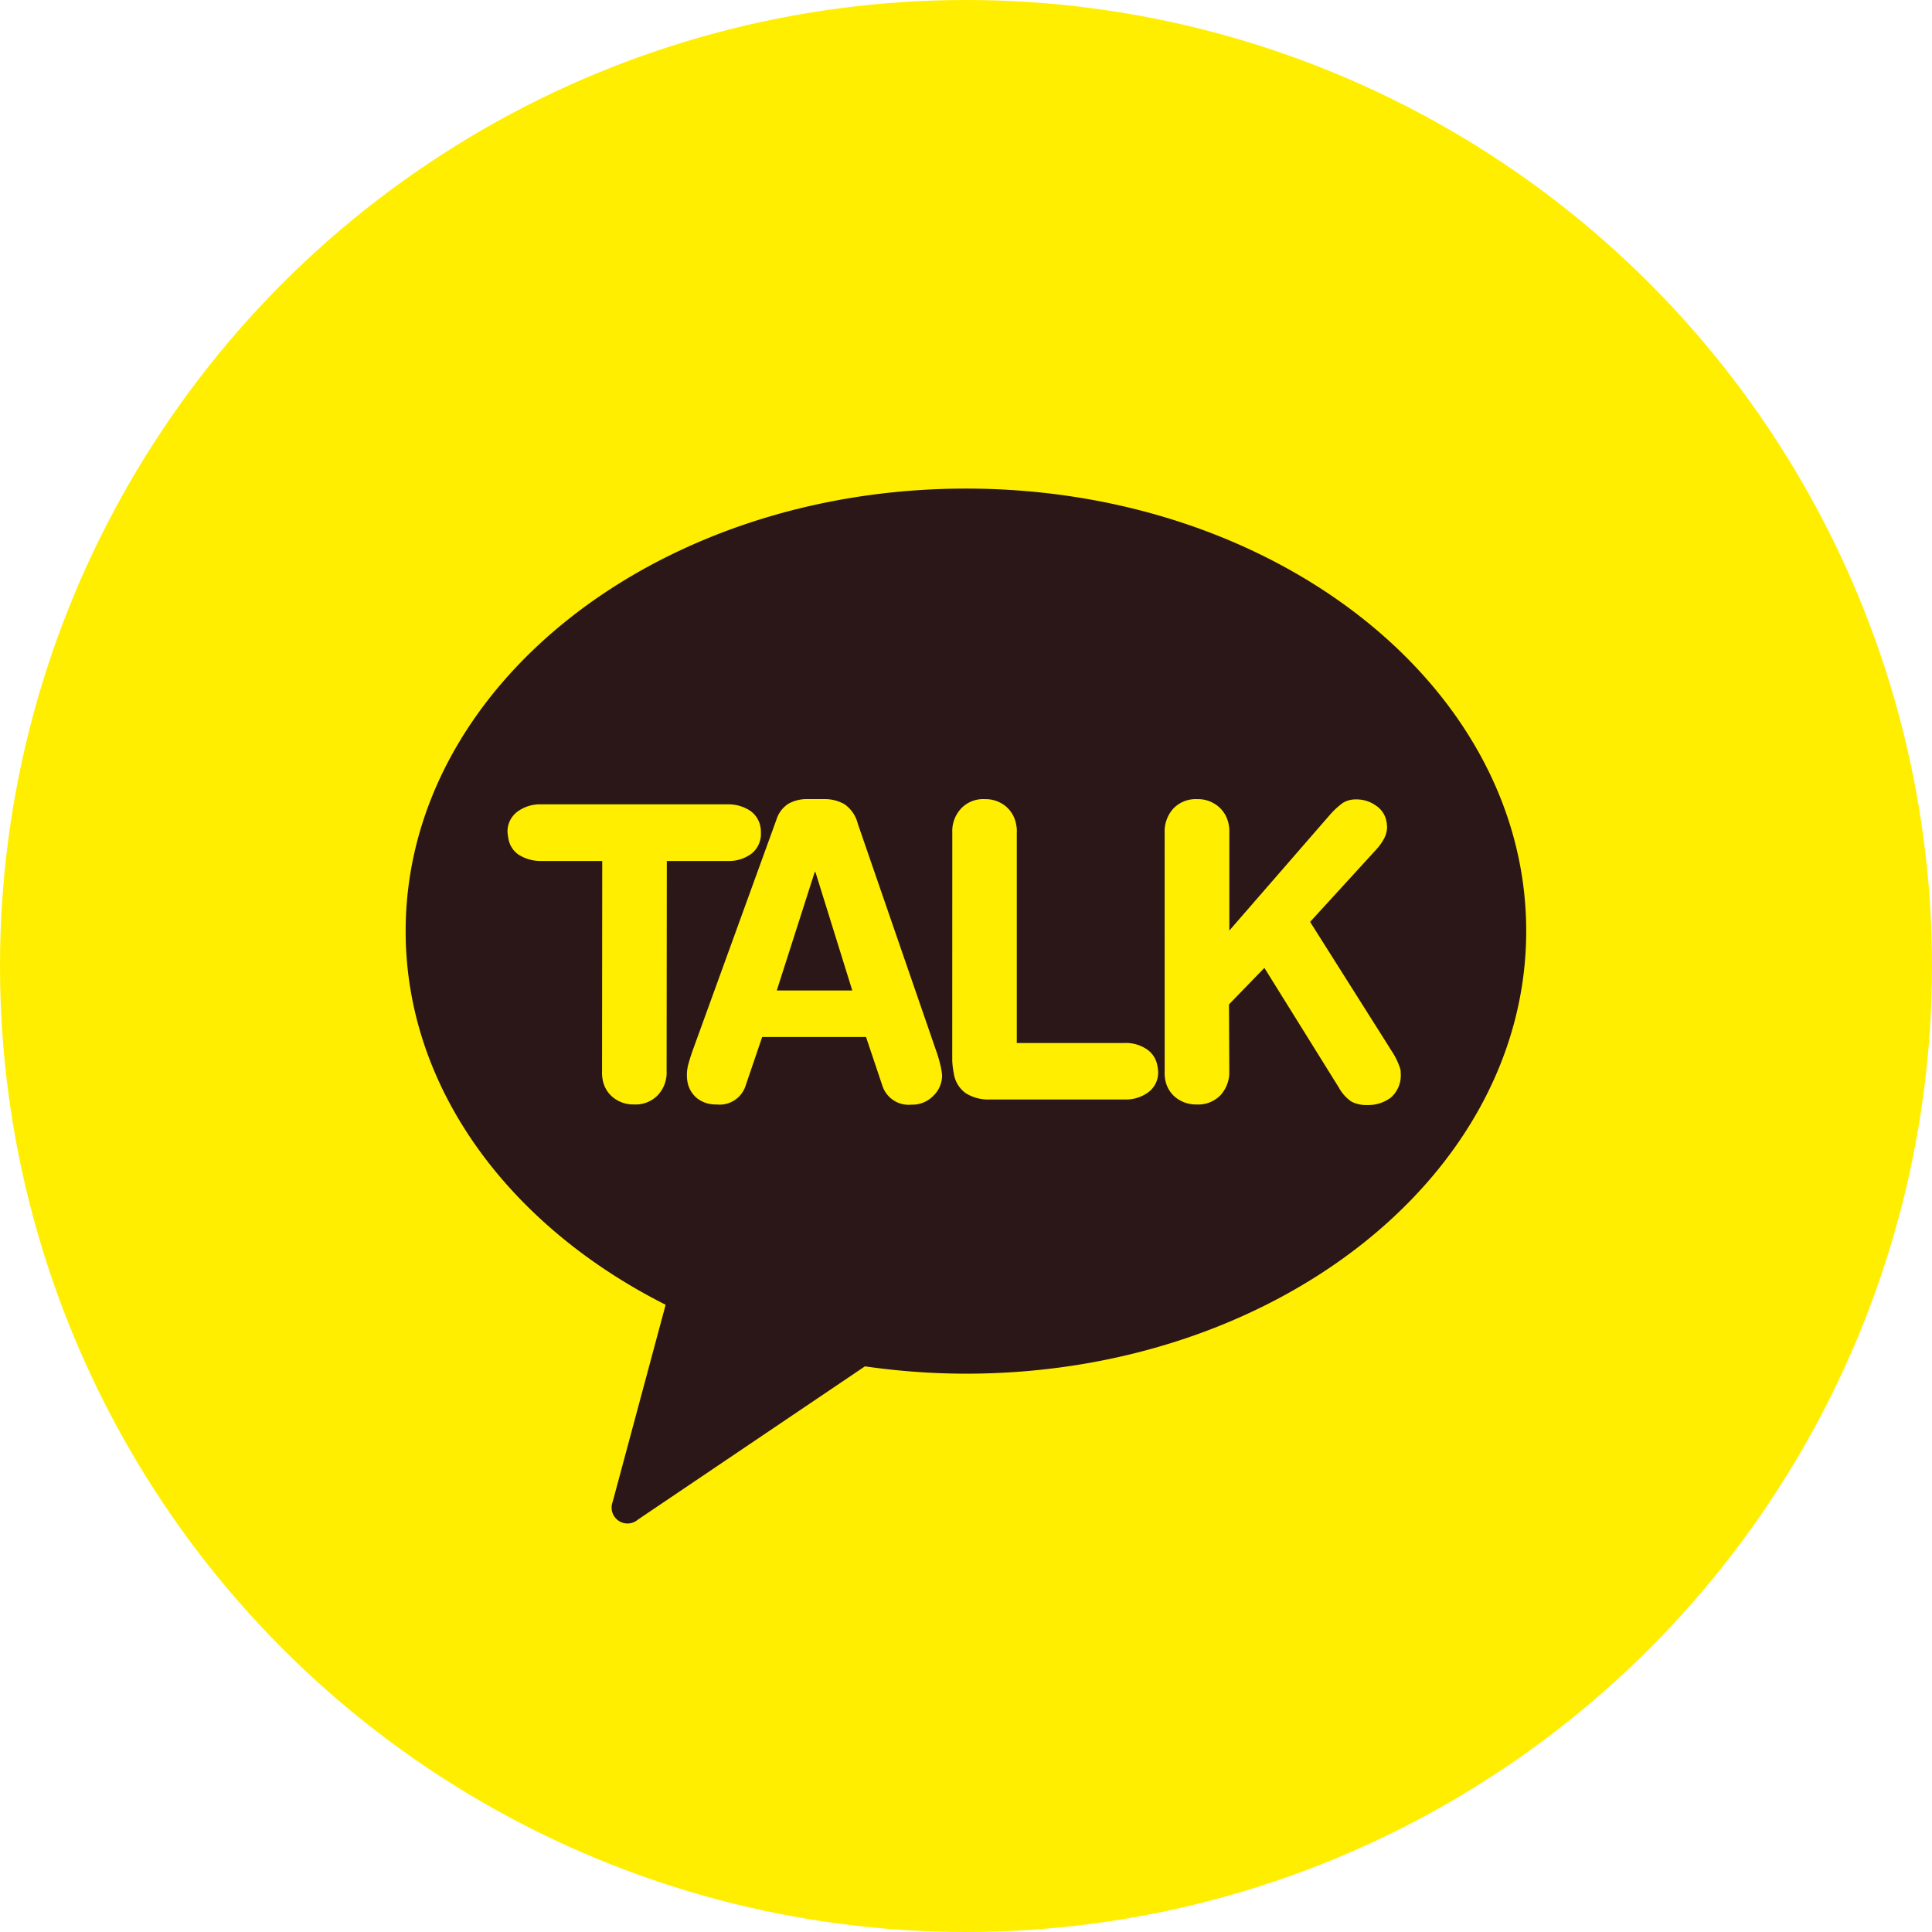 <svg id="btn_kakao" xmlns="http://www.w3.org/2000/svg" xmlns:xlink="http://www.w3.org/1999/xlink" width="56" height="56" viewBox="0 0 56 56">
  <defs>
    <clipPath id="clip-path">
      <rect id="사각형_12559" data-name="사각형 12559" width="32.484" height="29.996" fill="none"/>
    </clipPath>
  </defs>
  <circle id="타원_825" data-name="타원 825" cx="28" cy="28" r="28" fill="#fe0"/>
  <g id="그룹_14941" data-name="그룹 14941" transform="translate(11.758 14.162)">
    <g id="그룹_14940" data-name="그룹 14940" transform="translate(0 0)" clip-path="url(#clip-path)">
      <path id="패스_17623" data-name="패스 17623" d="M16.24,0C7.268,0,0,5.741,0,12.826c0,4.558,3.012,8.552,7.536,10.831L6,29.372a.461.461,0,0,0,.732.513l6.581-4.443a20.686,20.686,0,0,0,2.923.213c8.967,0,16.244-5.737,16.244-12.83S25.207,0,16.24,0" transform="translate(0 0)" fill="#2b1718"/>
      <path id="패스_17624" data-name="패스 17624" d="M12.36,31.44H10.591a1.191,1.191,0,0,1-.628-.166.7.7,0,0,1-.322-.478c-.011-.053-.019-.116-.026-.179a.715.715,0,0,1,.278-.6,1.1,1.1,0,0,1,.693-.219h5.408a1.154,1.154,0,0,1,.623.166.716.716,0,0,1,.327.478.805.805,0,0,1,.015.177.731.731,0,0,1-.271.608A1.092,1.092,0,0,1,16,31.44H14.232l-.006,6.09a.954.954,0,0,1-.257.7.892.892,0,0,1-.683.267.938.938,0,0,1-.6-.194.849.849,0,0,1-.314-.526,1.108,1.108,0,0,1-.017-.251Z" transform="translate(-6.662 -20.646)" fill="#fe0"/>
      <path id="패스_17625" data-name="패스 17625" d="M29.139,29.9a.849.849,0,0,1,.342-.458,1.1,1.1,0,0,1,.575-.138H30.5a1.171,1.171,0,0,1,.613.149.979.979,0,0,1,.386.568l2.257,6.541a3.9,3.9,0,0,1,.151.521,1.932,1.932,0,0,1,.034.225.82.82,0,0,1-.263.605.84.84,0,0,1-.624.248.8.8,0,0,1-.838-.532L31.736,36.2h-3.01l-.484,1.423a.79.79,0,0,1-.842.532.868.868,0,0,1-.552-.172.79.79,0,0,1-.287-.482,1.156,1.156,0,0,1-.017-.2,1.209,1.209,0,0,1,.051-.345c.038-.133.081-.27.129-.4Zm1.131,1.519h-.021l-1.1,3.433h2.189Z" transform="translate(-18.392 -20.304)" fill="#fe0"/>
      <path id="패스_17626" data-name="패스 17626" d="M51.58,30.274a.957.957,0,0,1,.257-.7.881.881,0,0,1,.683-.27.929.929,0,0,1,.6.2.884.884,0,0,1,.31.532.857.857,0,0,1,.019.245l0,6.092H56.57a1.077,1.077,0,0,1,.63.17.711.711,0,0,1,.321.474,1.1,1.1,0,0,1,.025.178.709.709,0,0,1-.277.6,1.093,1.093,0,0,1-.694.215h-3.9a1.238,1.238,0,0,1-.7-.178.859.859,0,0,1-.352-.581,2.358,2.358,0,0,1-.045-.38Z" transform="translate(-35.735 -20.303)" fill="#fe0"/>
      <path id="패스_17627" data-name="패스 17627" d="M71.635,30.274a.983.983,0,0,1,.255-.7.9.9,0,0,1,.685-.27.924.924,0,0,1,.6.2.884.884,0,0,1,.316.532,1.062,1.062,0,0,1,.019.245l0,2.832,2.936-3.378a2.363,2.363,0,0,1,.356-.323.725.725,0,0,1,.393-.1.96.96,0,0,1,.56.177.69.69,0,0,1,.307.454c0,.008.006.033.014.074a.3.3,0,0,0,.007.08.758.758,0,0,1-.089.353,1.57,1.57,0,0,1-.223.312l-1.92,2.1,2.274,3.6.068.111a2.067,2.067,0,0,1,.27.545.259.259,0,0,0,.013.055v.064a.851.851,0,0,1-.282.716,1.087,1.087,0,0,1-.677.218.945.945,0,0,1-.469-.1,1.176,1.176,0,0,1-.365-.408l-2.157-3.467L73.5,35.253l.009,1.935a.991.991,0,0,1-.257.7.9.9,0,0,1-.687.267.955.955,0,0,1-.6-.194.858.858,0,0,1-.314-.526,1.089,1.089,0,0,1-.015-.251Z" transform="translate(-49.635 -20.303)" fill="#fe0"/>
    </g>
  </g>
</svg>
